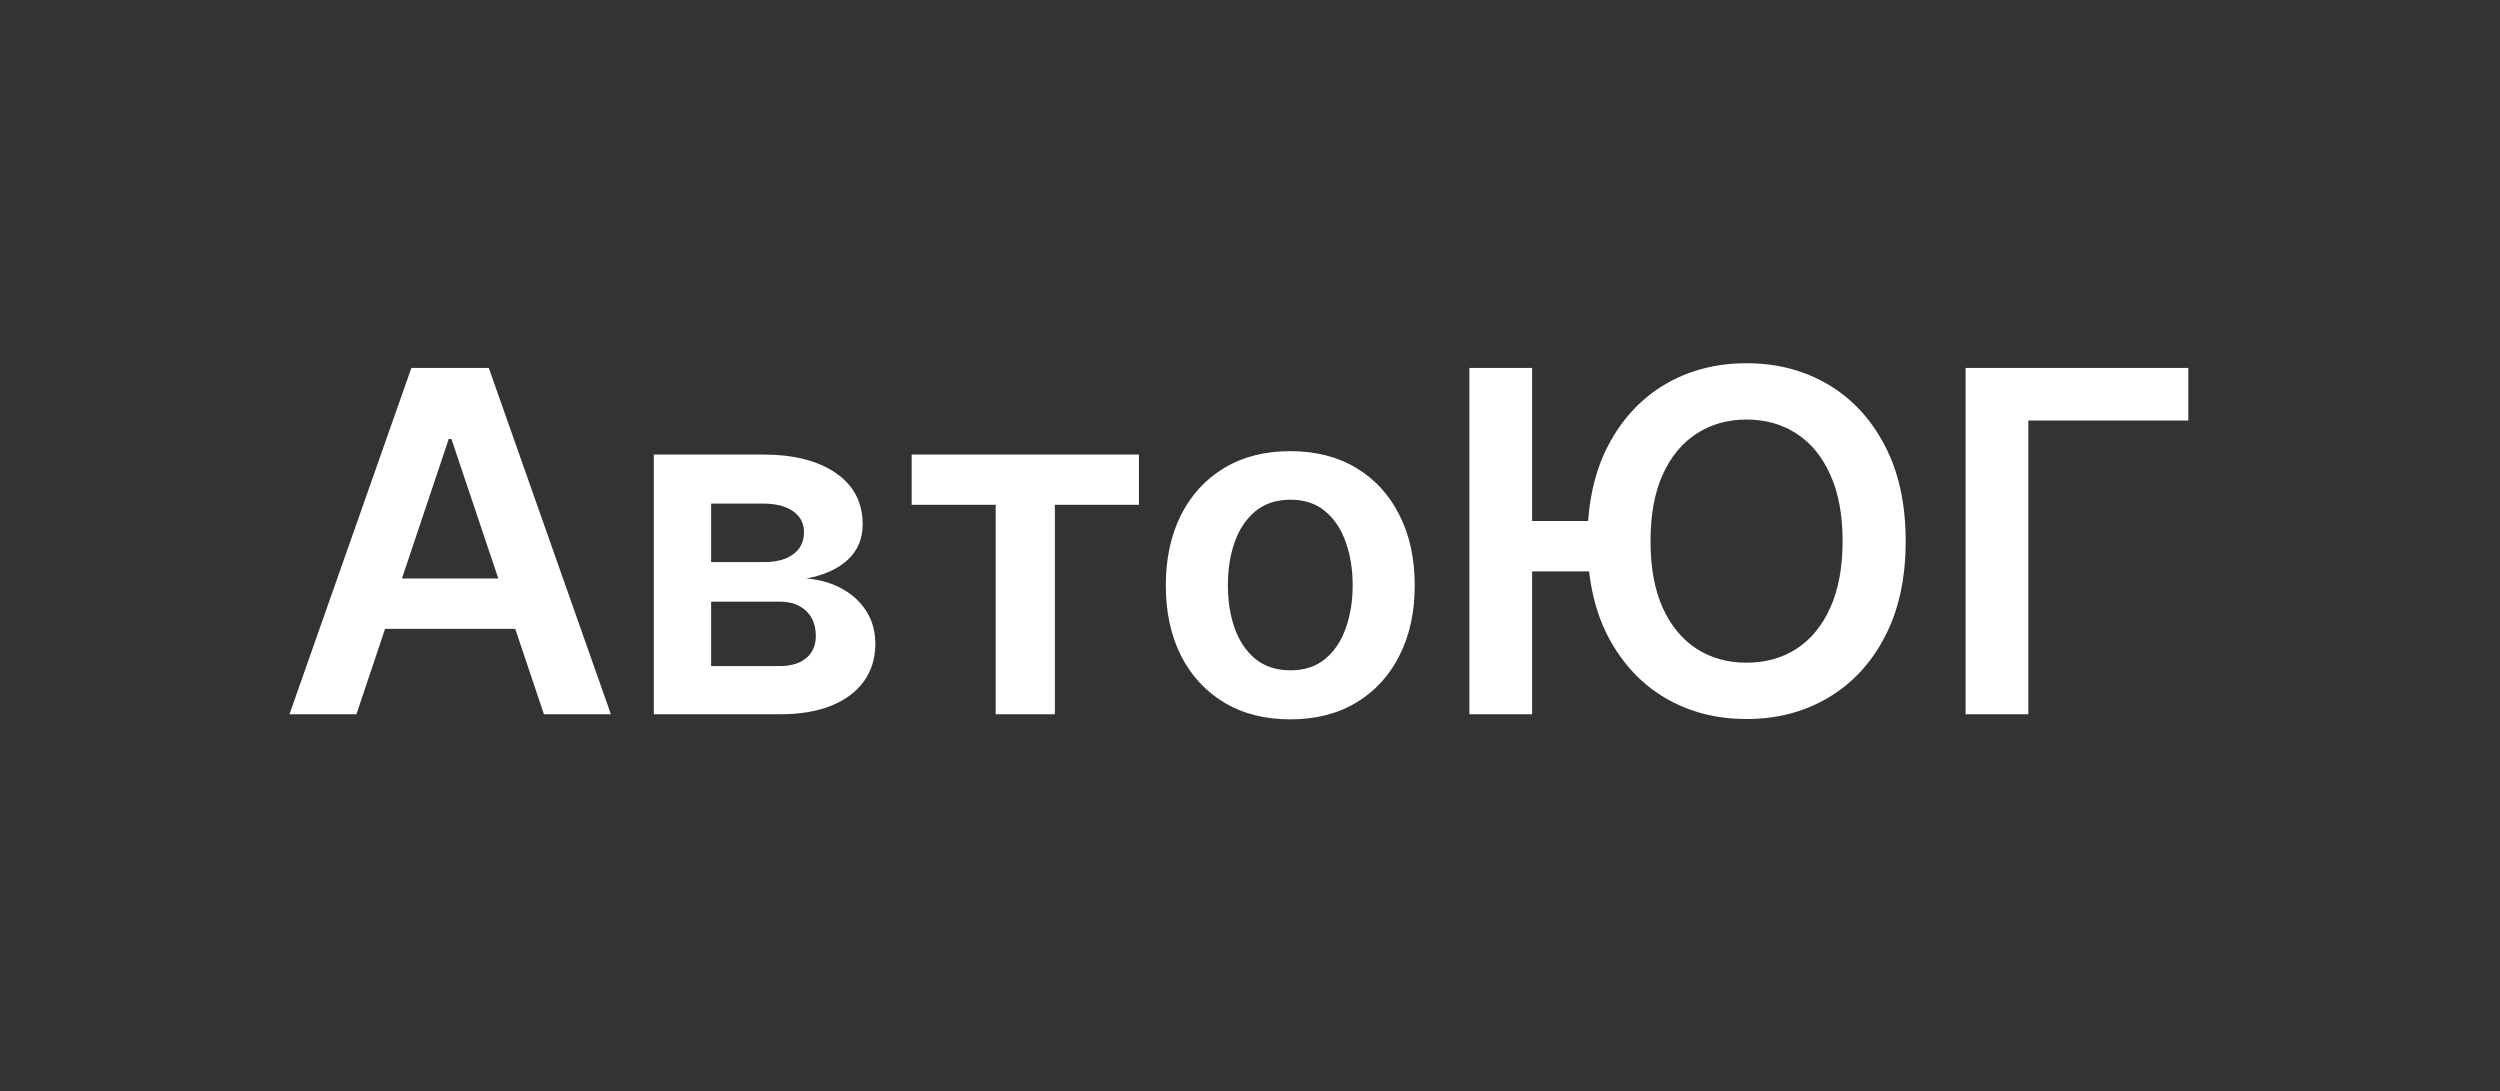 <svg width="252" height="110" viewBox="0 0 252 110" fill="none" xmlns="http://www.w3.org/2000/svg">
<rect x="0" y="0" width="252" height="110" fill="#333333" stroke="none"/>
<path d="M35.926 72H29.176L41.466 37.091H49.272L61.579 72H54.829L45.505 44.25H45.233L35.926 72ZM36.147 58.312H54.556V63.392H36.147V58.312ZM65.904 72V45.818H76.899C80.001 45.818 82.45 46.438 84.245 47.676C86.052 48.915 86.956 50.642 86.956 52.858C86.956 54.324 86.444 55.523 85.422 56.455C84.41 57.375 83.029 57.994 81.279 58.312C82.654 58.426 83.859 58.773 84.893 59.352C85.939 59.932 86.757 60.693 87.348 61.636C87.939 62.58 88.234 63.665 88.234 64.892C88.234 66.335 87.853 67.591 87.092 68.659C86.342 69.716 85.245 70.54 83.802 71.131C82.37 71.71 80.632 72 78.586 72H65.904ZM71.683 67.142H78.586C79.723 67.142 80.615 66.875 81.263 66.341C81.91 65.796 82.234 65.057 82.234 64.125C82.234 63.045 81.91 62.199 81.263 61.585C80.615 60.96 79.723 60.648 78.586 60.648H71.683V67.142ZM71.683 56.659H77.018C77.859 56.659 78.581 56.54 79.183 56.301C79.785 56.051 80.245 55.705 80.564 55.261C80.882 54.807 81.041 54.267 81.041 53.642C81.041 52.744 80.672 52.04 79.933 51.528C79.206 51.017 78.194 50.761 76.899 50.761H71.683V56.659ZM91.895 50.881V45.818H114.804V50.881H106.332V72H100.366V50.881H91.895ZM130.06 72.511C127.503 72.511 125.287 71.949 123.412 70.824C121.537 69.699 120.082 68.125 119.048 66.102C118.026 64.079 117.514 61.716 117.514 59.011C117.514 56.307 118.026 53.938 119.048 51.903C120.082 49.869 121.537 48.29 123.412 47.165C125.287 46.04 127.503 45.477 130.06 45.477C132.616 45.477 134.832 46.04 136.707 47.165C138.582 48.29 140.031 49.869 141.054 51.903C142.088 53.938 142.605 56.307 142.605 59.011C142.605 61.716 142.088 64.079 141.054 66.102C140.031 68.125 138.582 69.699 136.707 70.824C134.832 71.949 132.616 72.511 130.06 72.511ZM130.094 67.568C131.48 67.568 132.639 67.188 133.571 66.426C134.503 65.653 135.196 64.619 135.651 63.324C136.116 62.028 136.349 60.585 136.349 58.994C136.349 57.392 136.116 55.943 135.651 54.648C135.196 53.341 134.503 52.301 133.571 51.528C132.639 50.756 131.48 50.369 130.094 50.369C128.673 50.369 127.491 50.756 126.548 51.528C125.616 52.301 124.918 53.341 124.452 54.648C123.997 55.943 123.77 57.392 123.77 58.994C123.77 60.585 123.997 62.028 124.452 63.324C124.918 64.619 125.616 65.653 126.548 66.426C127.491 67.188 128.673 67.568 130.094 67.568ZM154.439 37.091V72H148.115V37.091H154.439ZM161.99 52.517V57.597H150.996V52.517H161.99ZM192.092 54.545C192.092 58.307 191.388 61.528 189.979 64.21C188.581 66.881 186.672 68.926 184.251 70.347C181.842 71.767 179.109 72.477 176.053 72.477C172.996 72.477 170.257 71.767 167.837 70.347C165.428 68.915 163.518 66.864 162.109 64.193C160.712 61.511 160.013 58.295 160.013 54.545C160.013 50.784 160.712 47.568 162.109 44.898C163.518 42.216 165.428 40.165 167.837 38.744C170.257 37.324 172.996 36.614 176.053 36.614C179.109 36.614 181.842 37.324 184.251 38.744C186.672 40.165 188.581 42.216 189.979 44.898C191.388 47.568 192.092 50.784 192.092 54.545ZM185.734 54.545C185.734 51.898 185.32 49.665 184.49 47.847C183.672 46.017 182.536 44.636 181.081 43.705C179.626 42.761 177.95 42.29 176.053 42.29C174.155 42.29 172.479 42.761 171.024 43.705C169.57 44.636 168.428 46.017 167.598 47.847C166.78 49.665 166.371 51.898 166.371 54.545C166.371 57.193 166.78 59.432 167.598 61.261C168.428 63.08 169.57 64.46 171.024 65.403C172.479 66.335 174.155 66.801 176.053 66.801C177.95 66.801 179.626 66.335 181.081 65.403C182.536 64.46 183.672 63.08 184.49 61.261C185.32 59.432 185.734 57.193 185.734 54.545ZM220.58 37.091V42.392H204.455V72H198.131V37.091H220.58Z" fill="white"/>
</svg>
